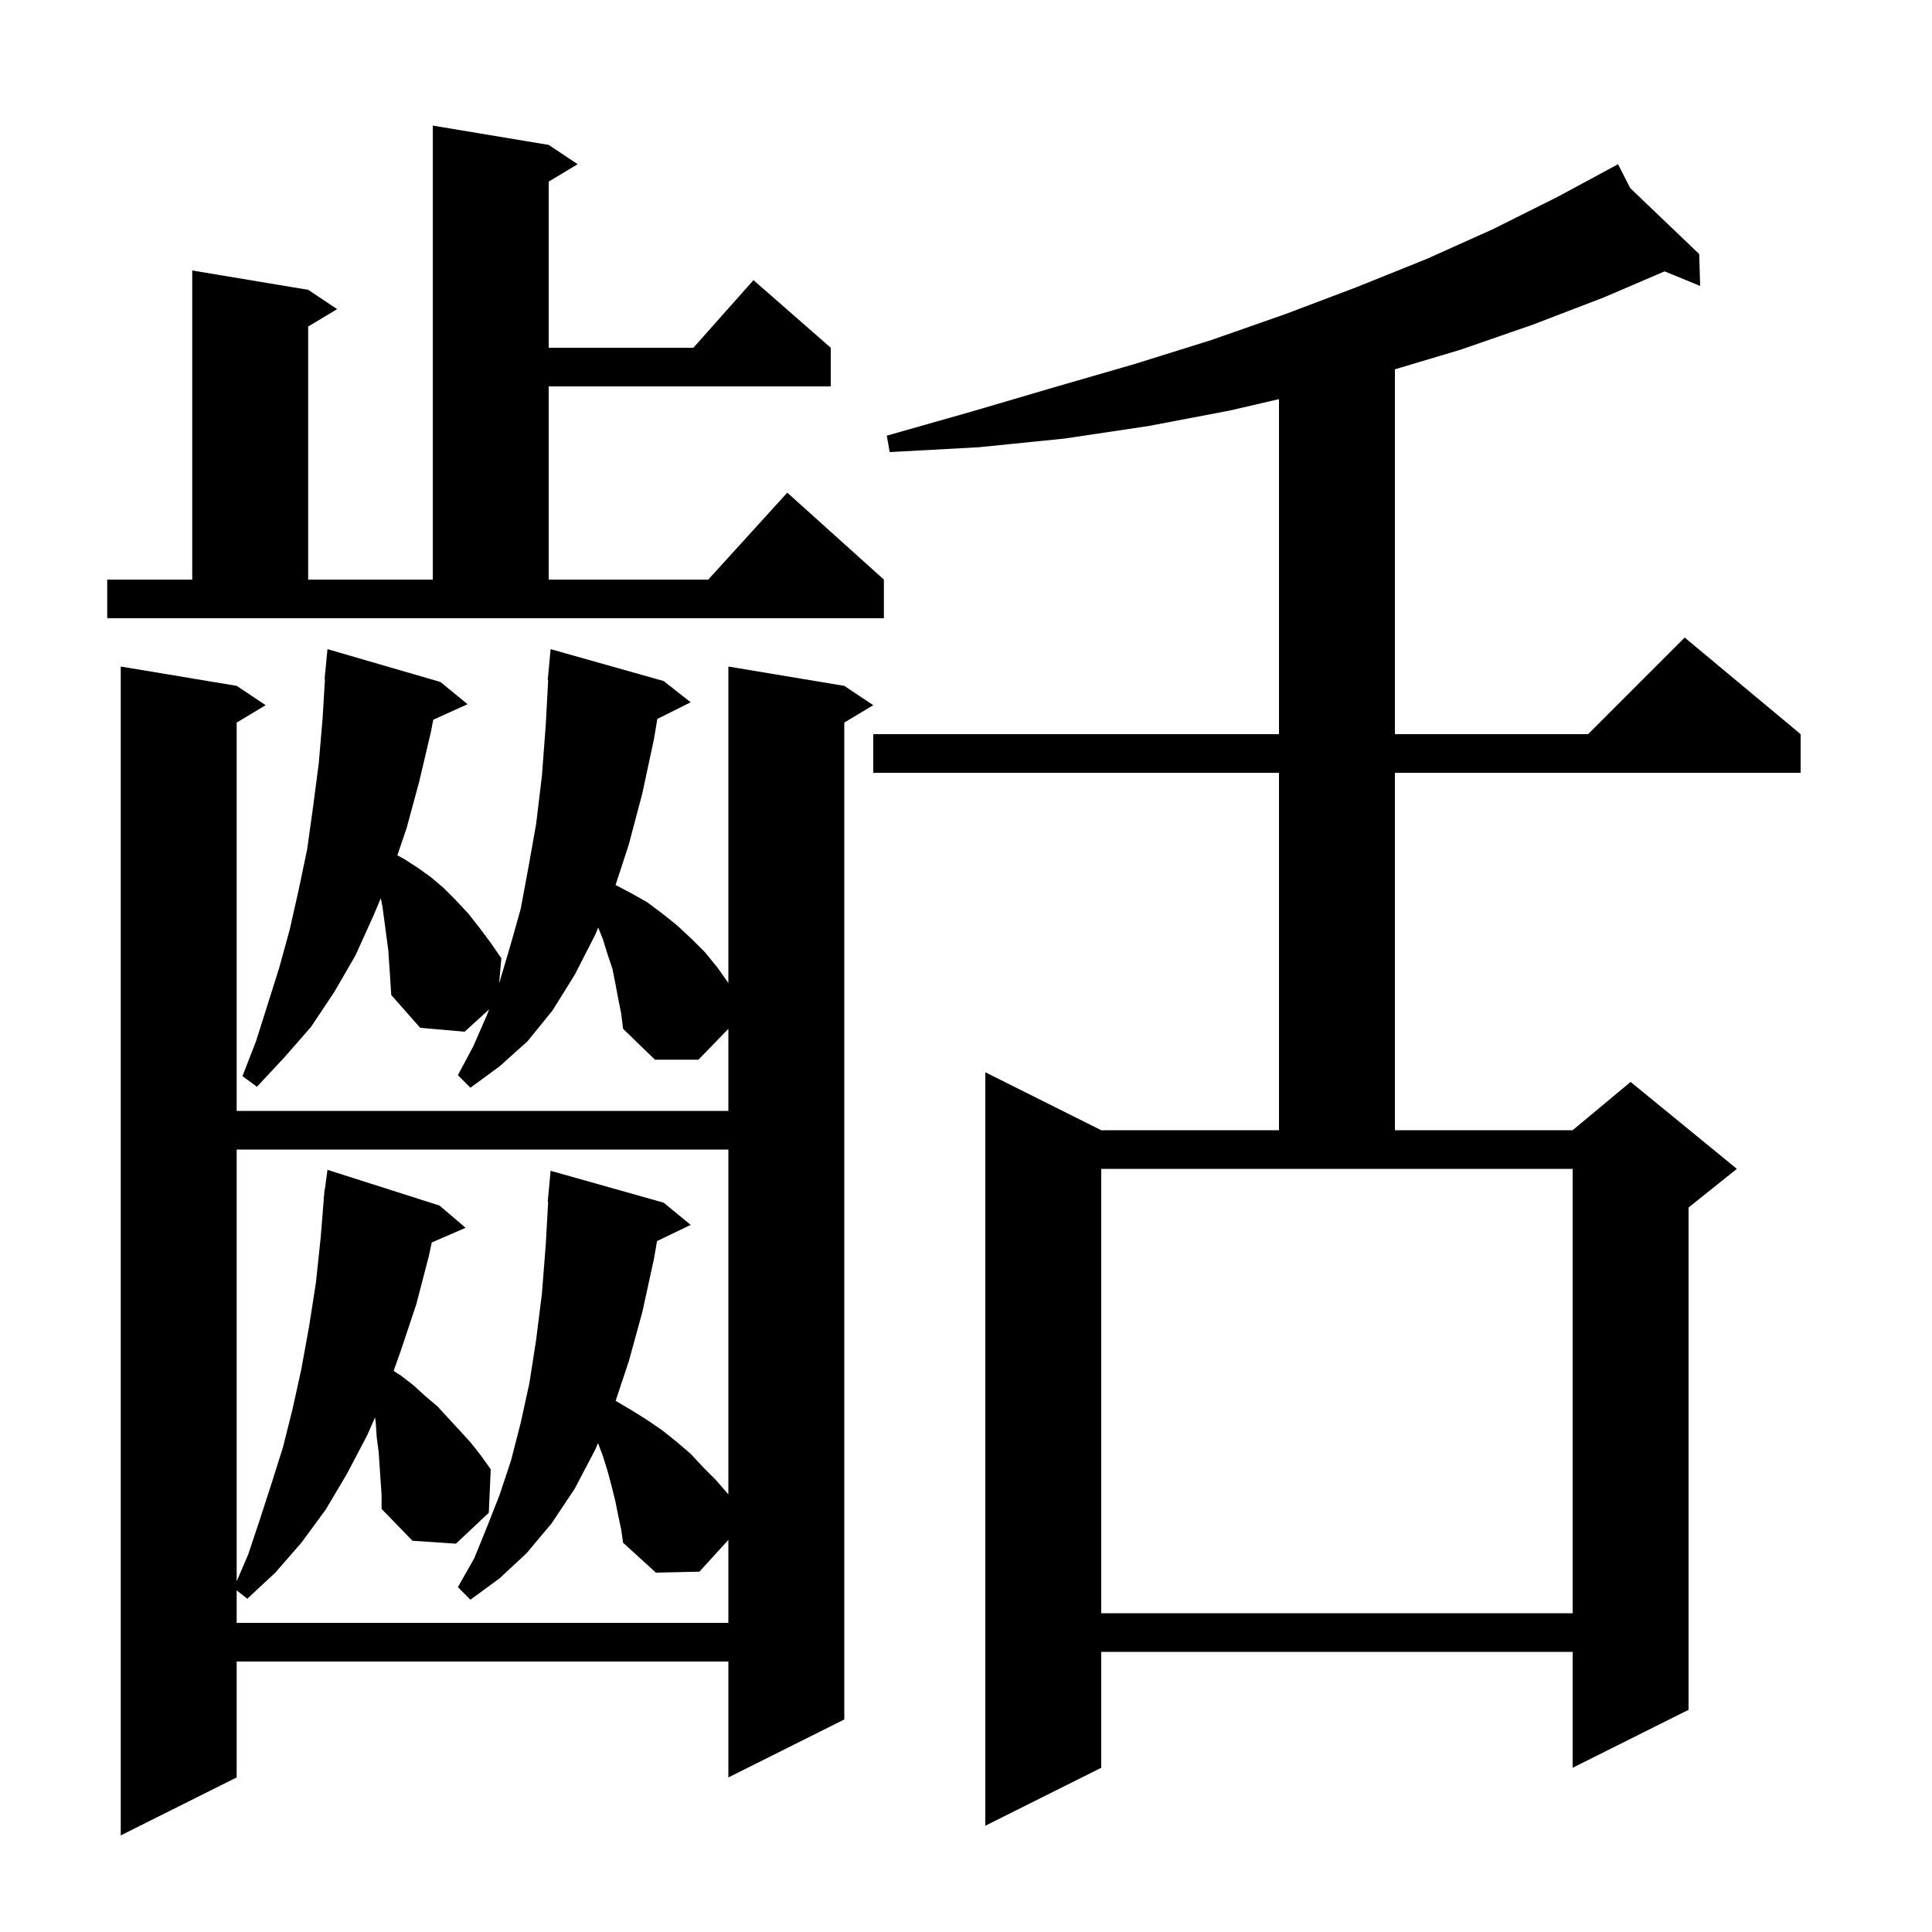 <svg xmlns="http://www.w3.org/2000/svg" xmlns:xlink="http://www.w3.org/1999/xlink" version="1.1" baseProfile="full" viewBox="0 0 200 200" width="200" height="200"><g fill="currentColor"><path d="M 64.0 103.4 L 63.7 101.8 L 63.4 100.3 L 62.9 98.8 L 62.4 97.2 L 61.929 96.022 L 61.6 96.8 L 59.5 100.9 L 57.2 104.6 L 54.6 107.8 L 51.7 110.4 L 48.7 112.6 L 47.4 111.3 L 49.0 108.3 L 50.4 105.1 L 50.633 104.49 L 48.1 106.8 L 43.5 106.4 L 40.5 103.0 L 40.4 101.4 L 40.2 98.4 L 39.6 93.9 L 39.417 92.986 L 38.7 94.7 L 36.8 98.9 L 34.6 102.7 L 32.2 106.3 L 29.4 109.5 L 26.6 112.5 L 25.1 111.4 L 26.5 107.8 L 28.9 100.2 L 30.0 96.2 L 30.9 92.2 L 31.8 87.9 L 32.4 83.6 L 33.0 79.0 L 33.4 74.3 L 33.64 70.301 L 33.6 70.3 L 33.9 67.2 L 45.6 70.6 L 48.4 72.9 L 44.848 74.508 L 44.6 75.8 L 43.4 80.9 L 42.1 85.7 L 41.132 88.544 L 41.8 88.9 L 43.2 89.8 L 44.6 90.8 L 45.9 91.9 L 47.2 93.2 L 48.5 94.6 L 49.6 96.0 L 50.8 97.6 L 51.9 99.2 L 51.671 101.776 L 51.7 101.7 L 52.8 98.0 L 53.9 94.1 L 54.7 89.8 L 55.5 85.3 L 56.1 80.3 L 56.5 75.0 L 56.746 70.4 L 56.7 70.4 L 57.0 67.2 L 68.7 70.5 L 71.5 72.7 L 68.045 74.427 L 67.7 76.5 L 66.5 82.1 L 65.1 87.4 L 63.724 91.613 L 65.4 92.5 L 67.0 93.4 L 68.6 94.6 L 70.1 95.8 L 71.6 97.2 L 73.0 98.6 L 74.3 100.2 L 75.4 101.758 L 75.4 69.0 L 87.4 71.0 L 90.4 73.0 L 87.4 74.8 L 87.4 178.0 L 75.4 184.0 L 75.4 172.0 L 24.5 172.0 L 24.5 184.0 L 12.5 190.0 L 12.5 69.0 L 24.5 71.0 L 27.5 73.0 L 24.5 74.8 L 24.5 115.0 L 75.4 115.0 L 75.4 106.503 L 72.3 109.7 L 67.8 109.7 L 64.5 106.5 L 64.3 104.9 Z M 168.756 19.467 L 175.9 26.3 L 176.0 29.6 L 172.32 28.092 L 166.0 30.8 L 158.7 33.6 L 151.2 36.2 L 144.4 38.231 L 144.4 76.0 L 164.4 76.0 L 174.4 66.0 L 186.4 76.0 L 186.4 80.0 L 144.4 80.0 L 144.4 117.0 L 162.8 117.0 L 168.8 112.0 L 179.8 121.0 L 174.8 125.0 L 174.8 177.0 L 162.8 183.0 L 162.8 171.0 L 114.0 171.0 L 114.0 183.0 L 102.0 189.0 L 102.0 111.0 L 114.0 117.0 L 132.4 117.0 L 132.4 80.0 L 90.4 80.0 L 90.4 76.0 L 132.4 76.0 L 132.4 41.318 L 127.3 42.5 L 118.9 44.1 L 110.2 45.4 L 101.3 46.3 L 92.1 46.8 L 91.8 45.1 L 100.6 42.6 L 109.1 40.1 L 117.4 37.7 L 125.4 35.2 L 133.1 32.5 L 140.5 29.7 L 147.7 26.8 L 154.6 23.7 L 161.2 20.4 L 167.5 17.0 Z M 39.4 153.3 L 39.2 150.3 L 39.0 148.8 L 38.9 147.3 L 38.828 146.726 L 38.0 148.6 L 35.9 152.6 L 33.7 156.3 L 31.2 159.7 L 28.5 162.8 L 25.6 165.5 L 24.5 164.636 L 24.5 168.0 L 75.4 168.0 L 75.4 159.41 L 72.4 162.7 L 67.9 162.8 L 64.5 159.7 L 64.3 158.3 L 64.0 156.9 L 63.7 155.4 L 63.3 153.8 L 62.9 152.3 L 62.4 150.7 L 61.908 149.387 L 61.6 150.1 L 59.5 154.1 L 57.1 157.7 L 54.5 160.8 L 51.7 163.4 L 48.7 165.6 L 47.4 164.3 L 49.1 161.3 L 50.4 158.1 L 51.7 154.8 L 52.9 151.2 L 53.9 147.3 L 54.8 143.2 L 55.5 138.7 L 56.1 133.9 L 56.5 128.8 L 56.744 124.4 L 56.7 124.4 L 57.0 121.2 L 68.7 124.5 L 71.5 126.8 L 68.015 128.476 L 67.7 130.3 L 66.5 135.8 L 65.1 140.9 L 63.728 145.016 L 65.4 146.0 L 67.0 147.0 L 68.6 148.1 L 70.1 149.3 L 71.5 150.5 L 72.8 151.9 L 74.1 153.2 L 75.4 154.7 L 75.4 119.0 L 24.5 119.0 L 24.5 163.7 L 25.7 160.9 L 26.9 157.3 L 28.1 153.6 L 29.3 149.8 L 30.3 145.8 L 31.2 141.7 L 32.0 137.3 L 32.7 132.8 L 33.2 128.1 L 33.52 124.101 L 33.5 124.1 L 33.55 123.725 L 33.6 123.1 L 33.633 123.105 L 33.9 121.1 L 45.5 124.8 L 48.2 127.1 L 44.691 128.623 L 44.4 130.0 L 43.1 135.0 L 41.5 139.8 L 40.748 141.916 L 41.5 142.4 L 42.8 143.4 L 44.0 144.5 L 45.3 145.6 L 46.4 146.8 L 47.6 148.1 L 48.7 149.3 L 49.8 150.7 L 50.8 152.1 L 50.6 156.6 L 47.2 159.8 L 42.7 159.5 L 39.5 156.2 L 39.5 154.7 Z M 114.0 167.0 L 162.8 167.0 L 162.8 121.0 L 114.0 121.0 Z M 11.1 60.0 L 19.9 60.0 L 19.9 28.0 L 31.9 30.0 L 34.9 32.0 L 31.9 33.8 L 31.9 60.0 L 44.8 60.0 L 44.8 13.0 L 56.8 15.0 L 59.8 17.0 L 56.8 18.8 L 56.8 36.0 L 71.778 36.0 L 78.0 29.0 L 86.0 36.0 L 86.0 40.0 L 56.8 40.0 L 56.8 60.0 L 73.318 60.0 L 81.5 51.0 L 91.5 60.0 L 91.5 64.0 L 11.1 64.0 Z "/></g></svg>